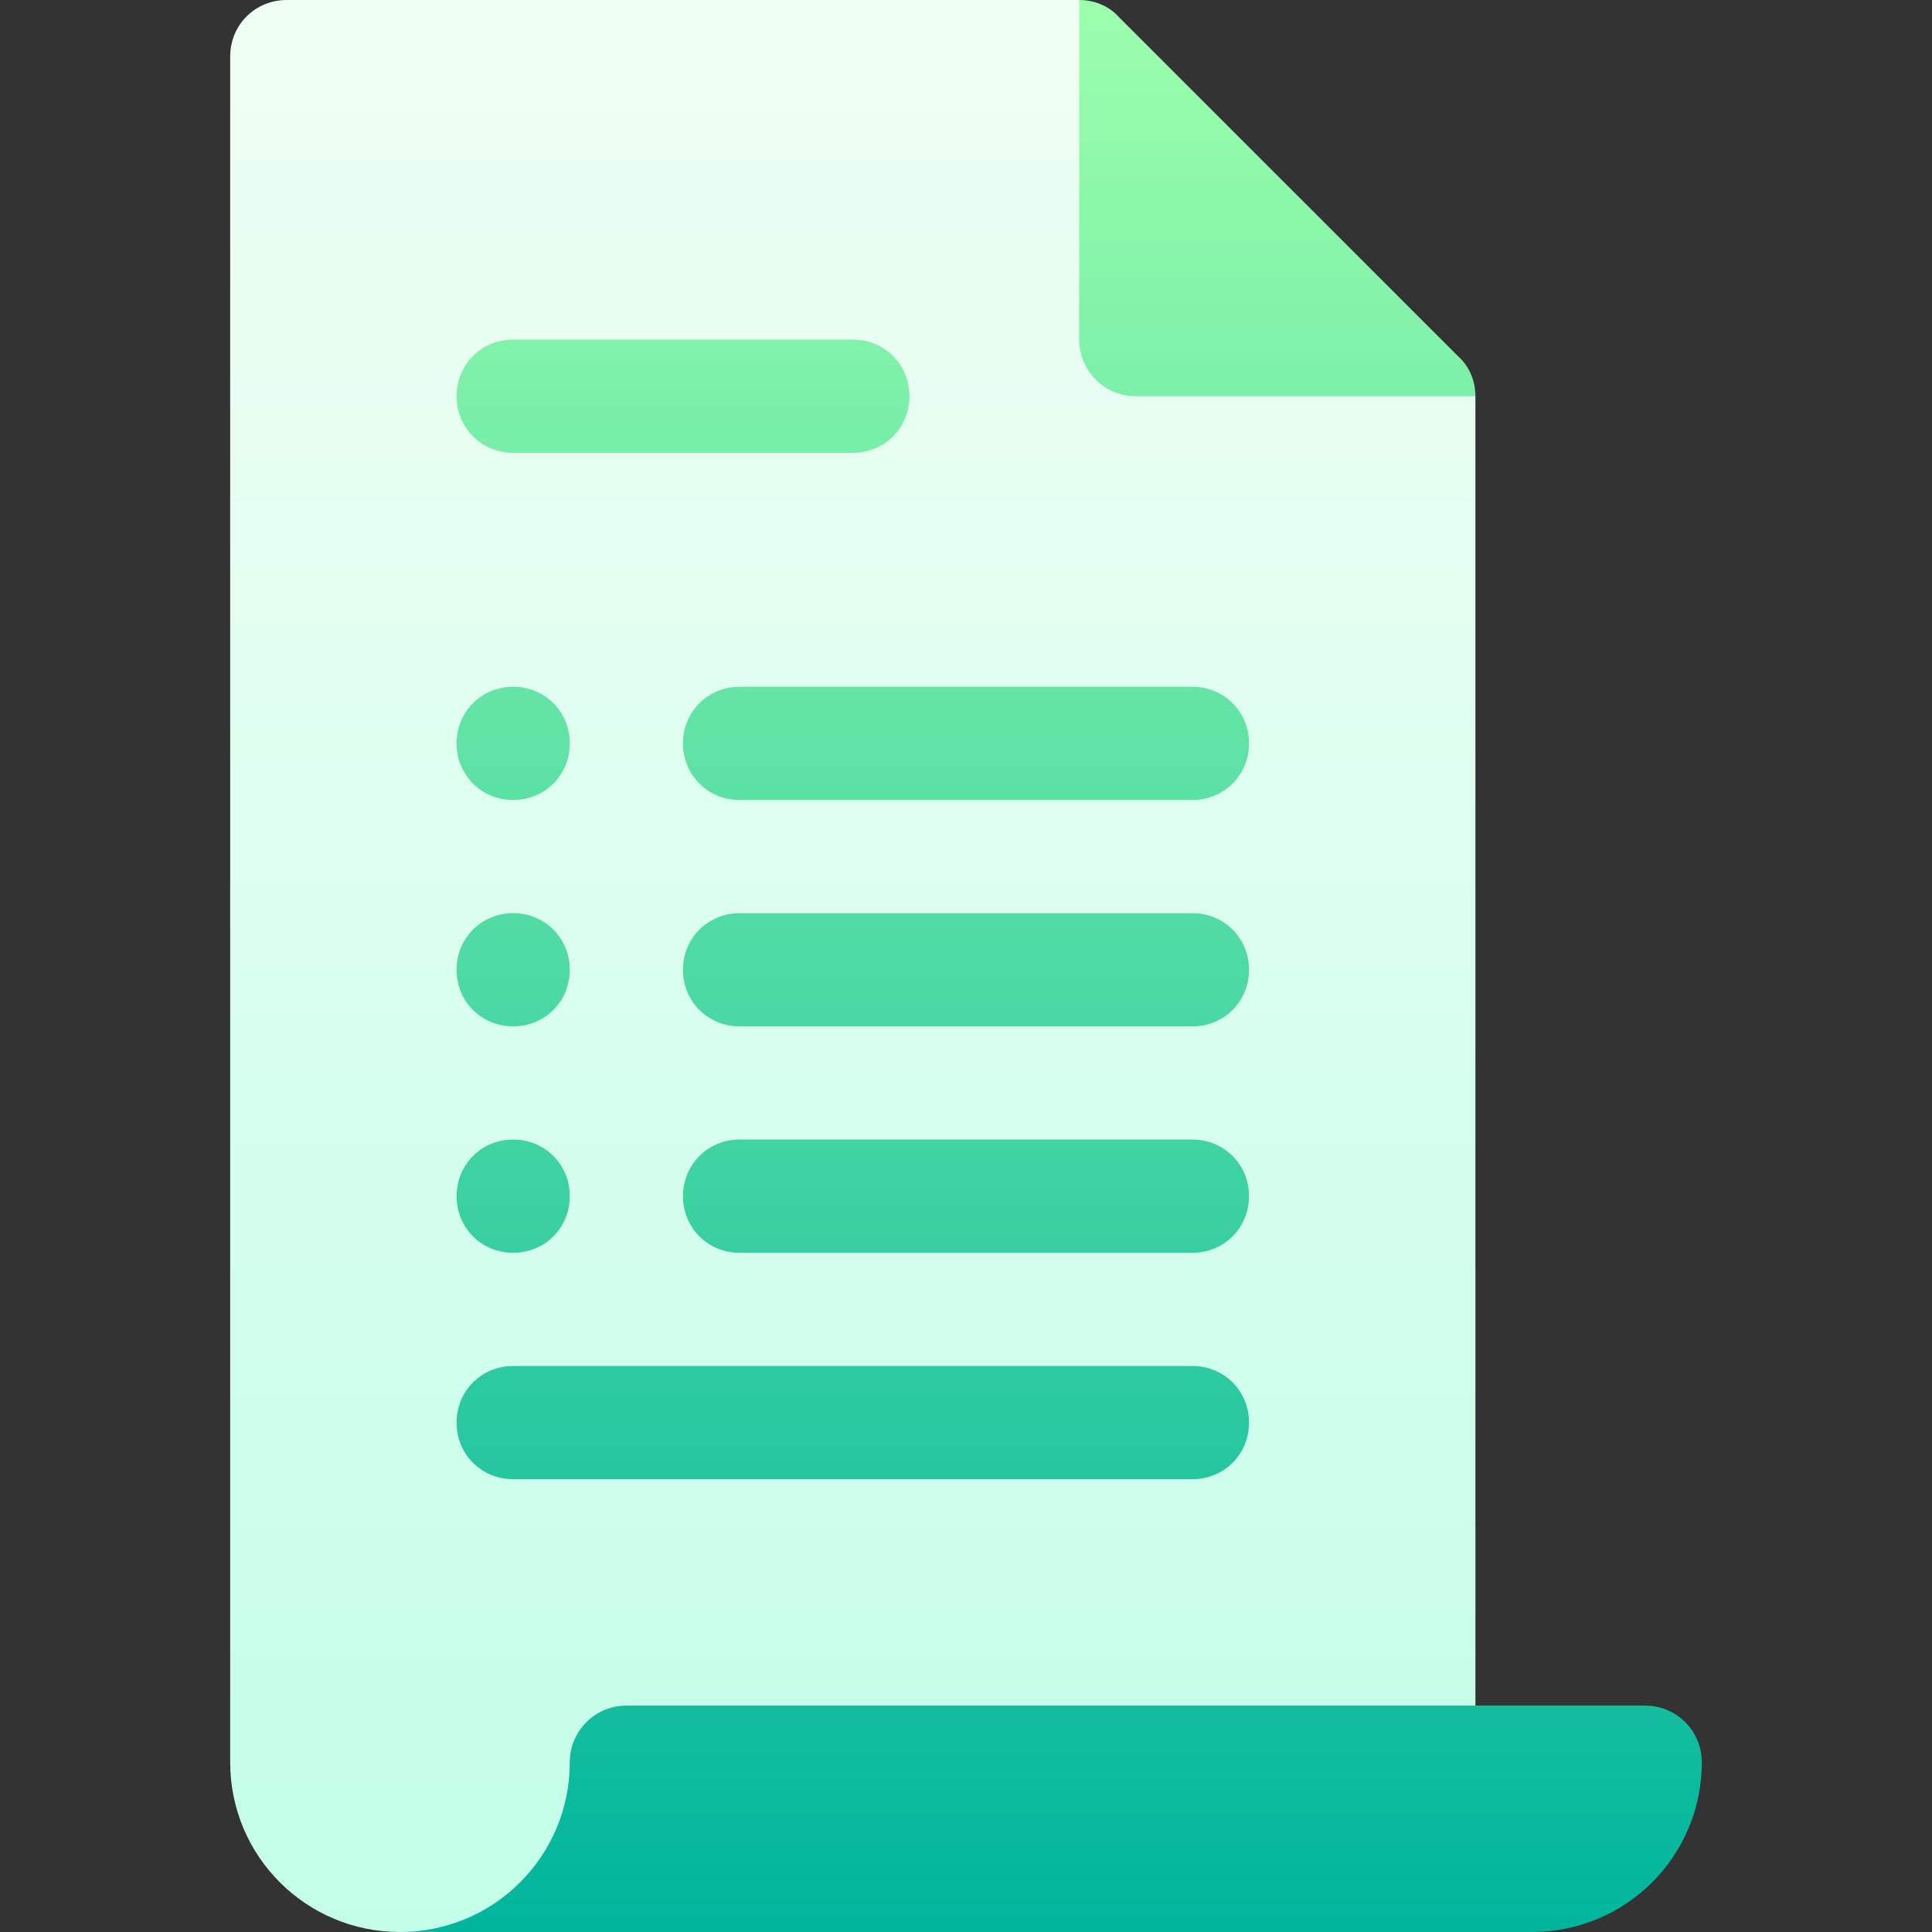 <svg id="Capa_1" enable-background="new 0 0 512 512" height="512" viewBox="0 0 512 512" width="512" xmlns="http://www.w3.org/2000/svg" xmlns:xlink="http://www.w3.org/1999/xlink"><rect x="0" y="0" width="512" height="512" fill="#333333" stroke="none"/><linearGradient id="SVGID_1_" gradientUnits="userSpaceOnUse" x1="278.5" x2="278.5" y1="512" y2="0"><stop offset="0" stop-color="#00b59c"/><stop offset="1" stop-color="#9cffac"/></linearGradient><linearGradient id="SVGID_2_" gradientUnits="userSpaceOnUse" x1="226" x2="226" y1="512" y2="0"><stop offset="0" stop-color="#c3ffe8"/><stop offset=".997" stop-color="#f0fff4"/></linearGradient><g><g><g><path d="m346 115 45-10c0-3.9-1.501-7.8-4.501-10.499l-90-90c-2.699-3.001-6.599-4.501-10.499-4.501l-16.667 75h-163.333v332h240zm90 337h-45l-240-30-30 45-15 45h300c24.902 0 45-20.099 45-45 0-8.284-6.716-15-15-15z" fill="url(#SVGID_1_)"/></g></g><g><g><path d="m301 105c-8.284 0-15-6.716-15-15v-90h-210c-8.401 0-15 6.599-15 15v452c0 24.901 20.099 45 45 45s45-20.099 45-45c0-8.284 6.716-15 15-15h225v-347zm-165-15h90c8.401 0 15 6.599 15 15s-6.599 15-15 15h-90c-8.401 0-15-6.599-15-15s6.599-15 15-15zm0 92c8.401 0 15 6.599 15 15s-6.599 15-15 15-15-6.599-15-15 6.599-15 15-15zm0 60c8.401 0 15 6.599 15 15s-6.599 15-15 15-15-6.599-15-15 6.599-15 15-15zm0 60c8.401 0 15 6.599 15 15s-6.599 15-15 15-15-6.599-15-15 6.599-15 15-15zm180 90h-180c-8.401 0-15-6.599-15-15s6.599-15 15-15h180c8.401 0 15 6.599 15 15s-6.599 15-15 15zm0-60h-120c-8.401 0-15-6.599-15-15s6.599-15 15-15h120c8.401 0 15 6.599 15 15s-6.599 15-15 15zm0-60h-120c-8.401 0-15-6.599-15-15s6.599-15 15-15h120c8.401 0 15 6.599 15 15s-6.599 15-15 15zm0-60h-120c-8.401 0-15-6.599-15-15s6.599-15 15-15h120c8.401 0 15 6.599 15 15s-6.599 15-15 15z" fill="url(#SVGID_2_)"/></g></g></g></svg>